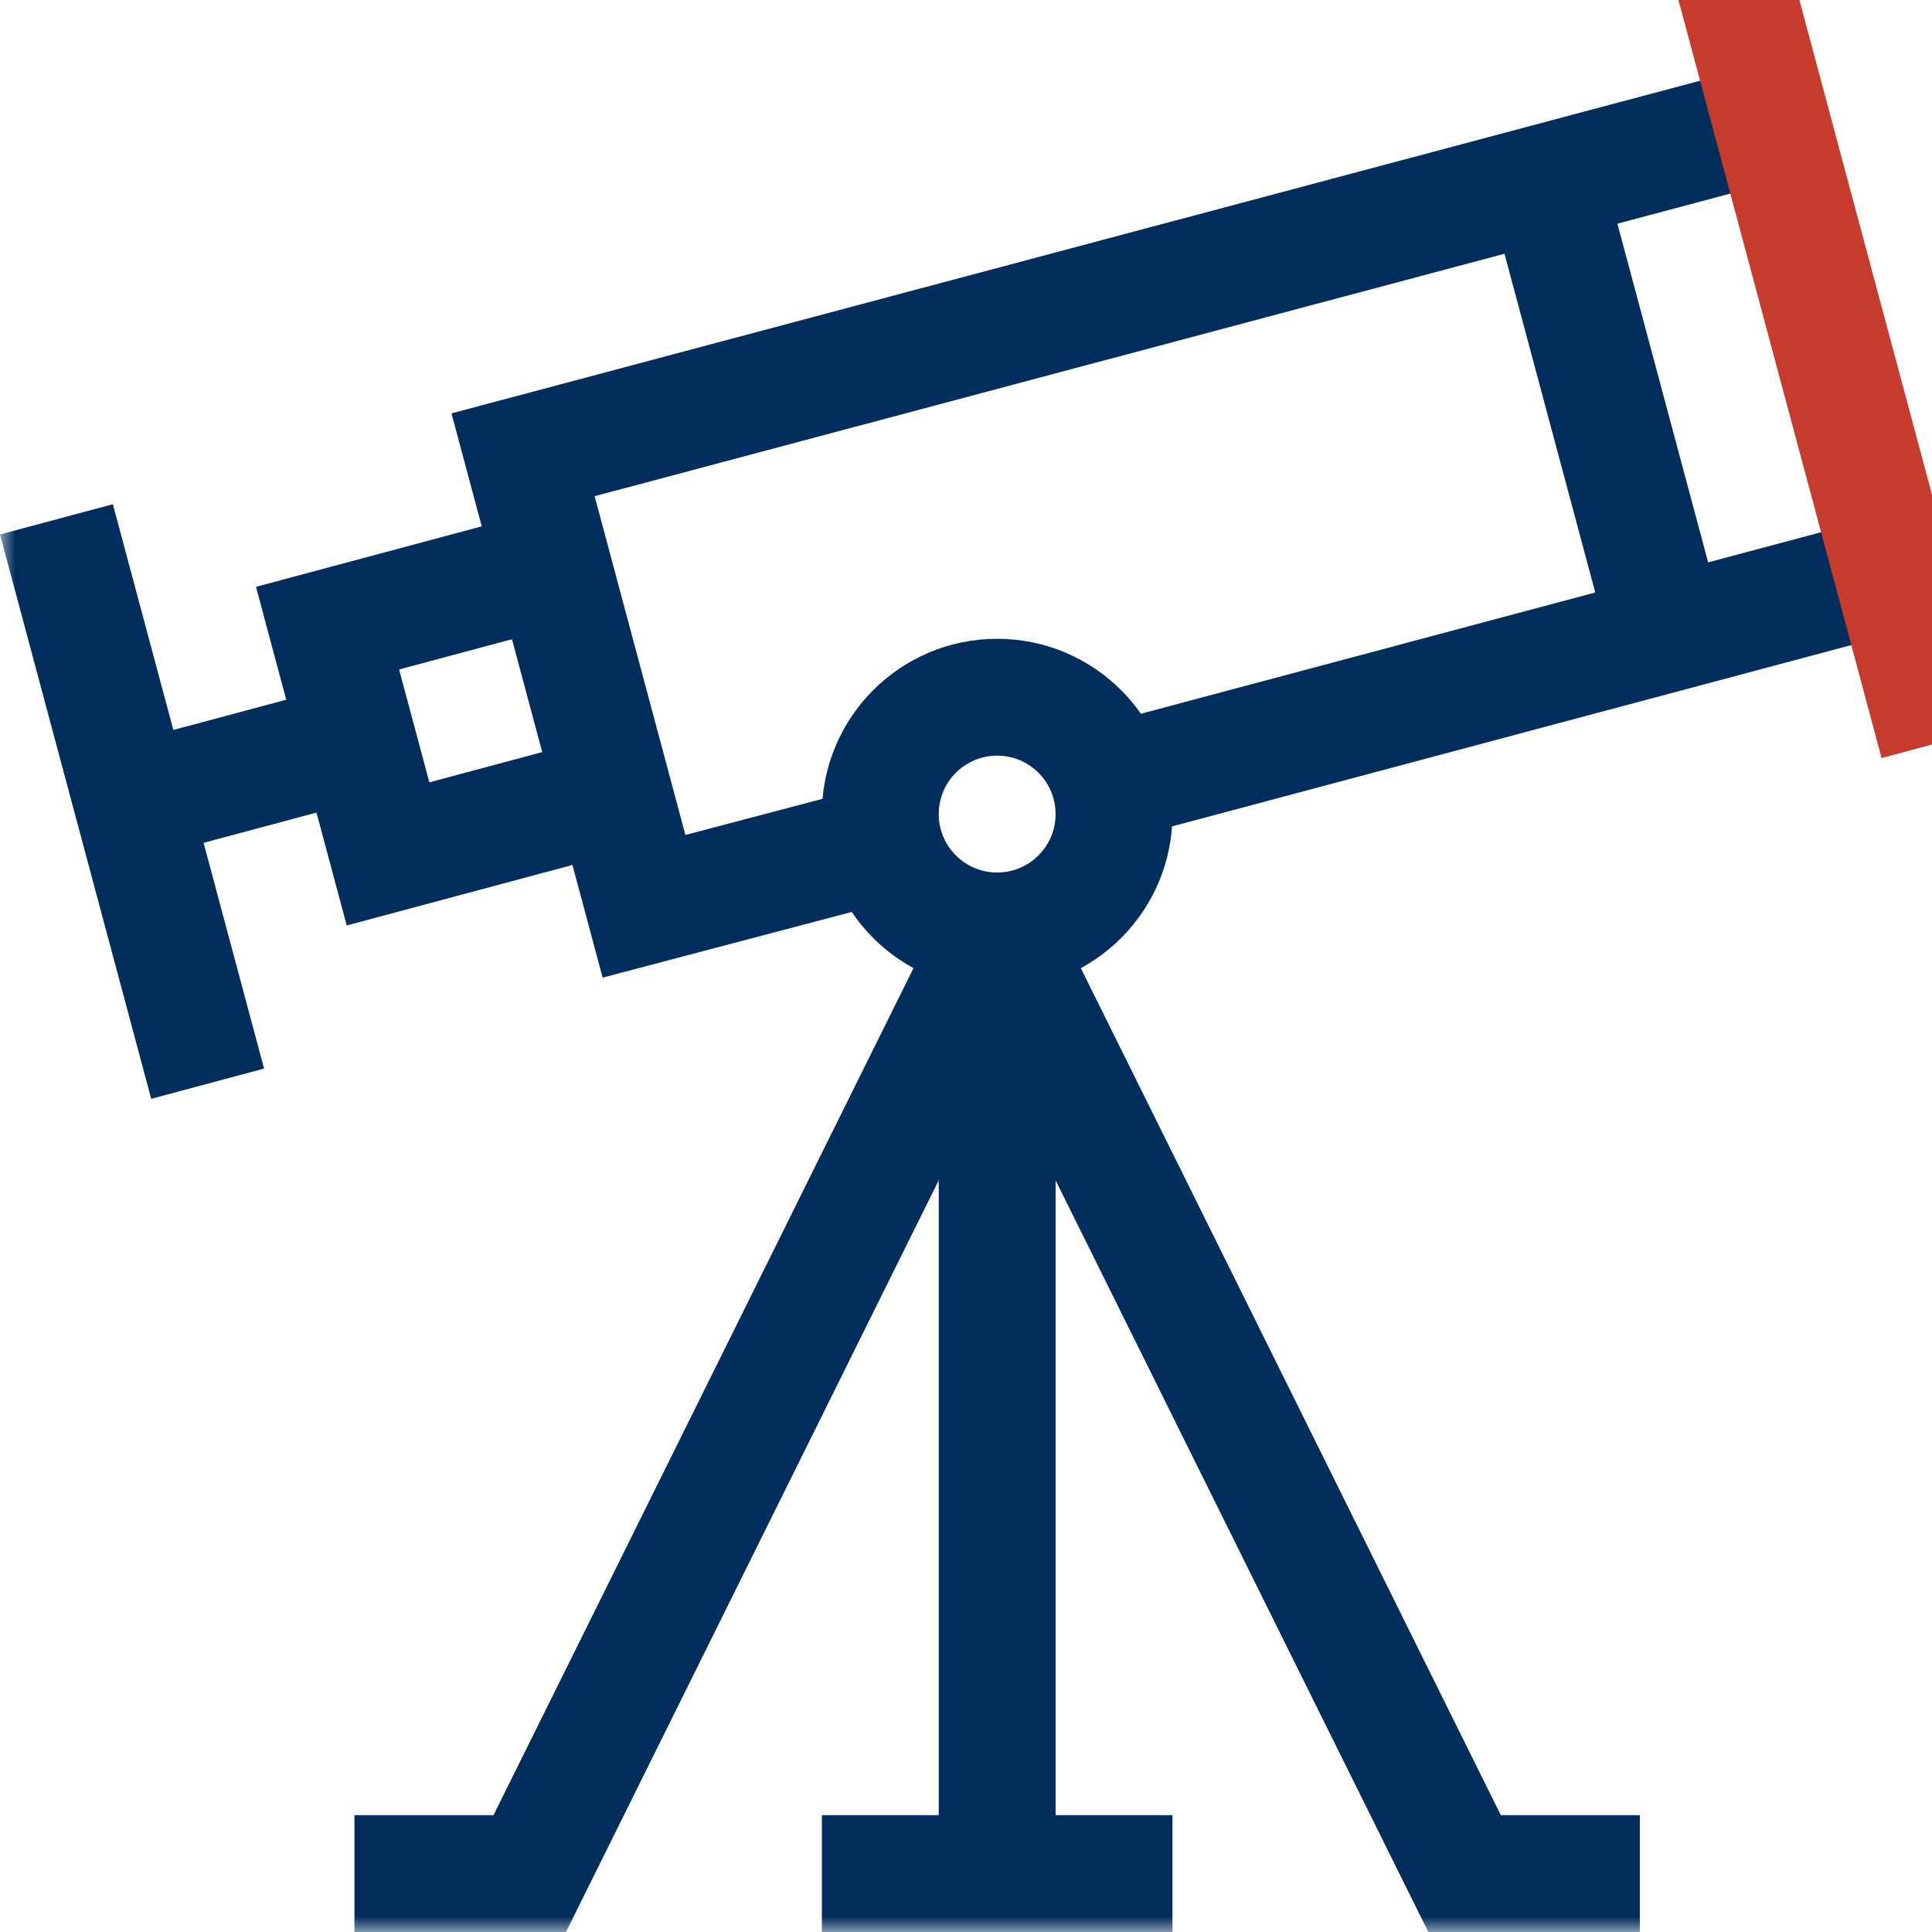 <svg width="64" height="64" viewBox="0 0 64 64" fill="none" xmlns="http://www.w3.org/2000/svg">
<g clip-path="url(#clip0_11070_146413)">
<mask id="mask0_11070_146413" style="mask-type:luminance" maskUnits="userSpaceOnUse" x="0" y="-3" width="67" height="67">
<path d="M0 -2.065H66.064V64H0V-2.065Z" fill="white"/>
</mask>
<g mask="url(#mask0_11070_146413)">
<path d="M18.749 64L34.766 31.699L31.298 29.979L16.348 60.129H11.742V64H18.749Z" fill="#012E5D"/>
<path d="M34.968 62.065V30.839H31.097V62.065H34.968Z" fill="#012E5D"/>
<path d="M54.322 64V60.129H49.716L34.766 29.979L31.298 31.699L47.315 64H54.322Z" fill="#012E5D"/>
<path d="M38.839 64V60.129H27.226V64H38.839Z" fill="#012E5D"/>
<path d="M34.968 26.968C34.968 28.037 34.101 28.903 33.032 28.903C31.963 28.903 31.097 28.037 31.097 26.968C31.097 25.899 31.963 25.032 33.032 25.032C34.101 25.032 34.968 25.899 34.968 26.968ZM38.839 26.968C38.839 23.761 36.239 21.161 33.032 21.161C29.825 21.161 27.226 23.761 27.226 26.968C27.226 30.175 29.825 32.774 33.032 32.774C36.239 32.774 38.839 30.175 38.839 26.968Z" fill="#012E5D"/>
<path d="M63.195 20.871L62.197 17.131L36.261 24.053L37.259 27.793L63.195 20.871Z" fill="#012E5D"/>
<path d="M29.774 29.799L28.788 26.056L22.705 27.659L19.698 16.437L59.187 5.915L58.19 2.175L14.956 13.694L19.963 32.385L29.774 29.799Z" fill="#012E5D"/>
<path d="M8.748 35.398L3.739 16.703L0 17.704L5.009 36.4L8.748 35.398Z" fill="#012E5D"/>
<path d="M12.353 26.417L11.351 22.678L3.873 24.682L4.875 28.421L12.353 26.417Z" fill="#012E5D"/>
<path d="M20.833 28.152L19.831 24.413L14.223 25.916L13.221 22.177L18.83 20.674L17.828 16.935L8.48 19.44L11.486 30.657L20.833 28.152Z" fill="#012E5D"/>
<path d="M66.069 24.109L59.055 -2.064L55.316 -1.063L62.33 25.111L66.069 24.109Z" fill="#C63B2B"/>
<path d="M57.087 20.504L53.08 5.548L49.341 6.55L53.348 21.506L57.087 20.504Z" fill="#012E5D"/>
</g>
</g>
<defs>
<clipPath id="clip0_11070_146413">
<rect width="64" height="64" fill="white"/>
</clipPath>
</defs>
</svg>
